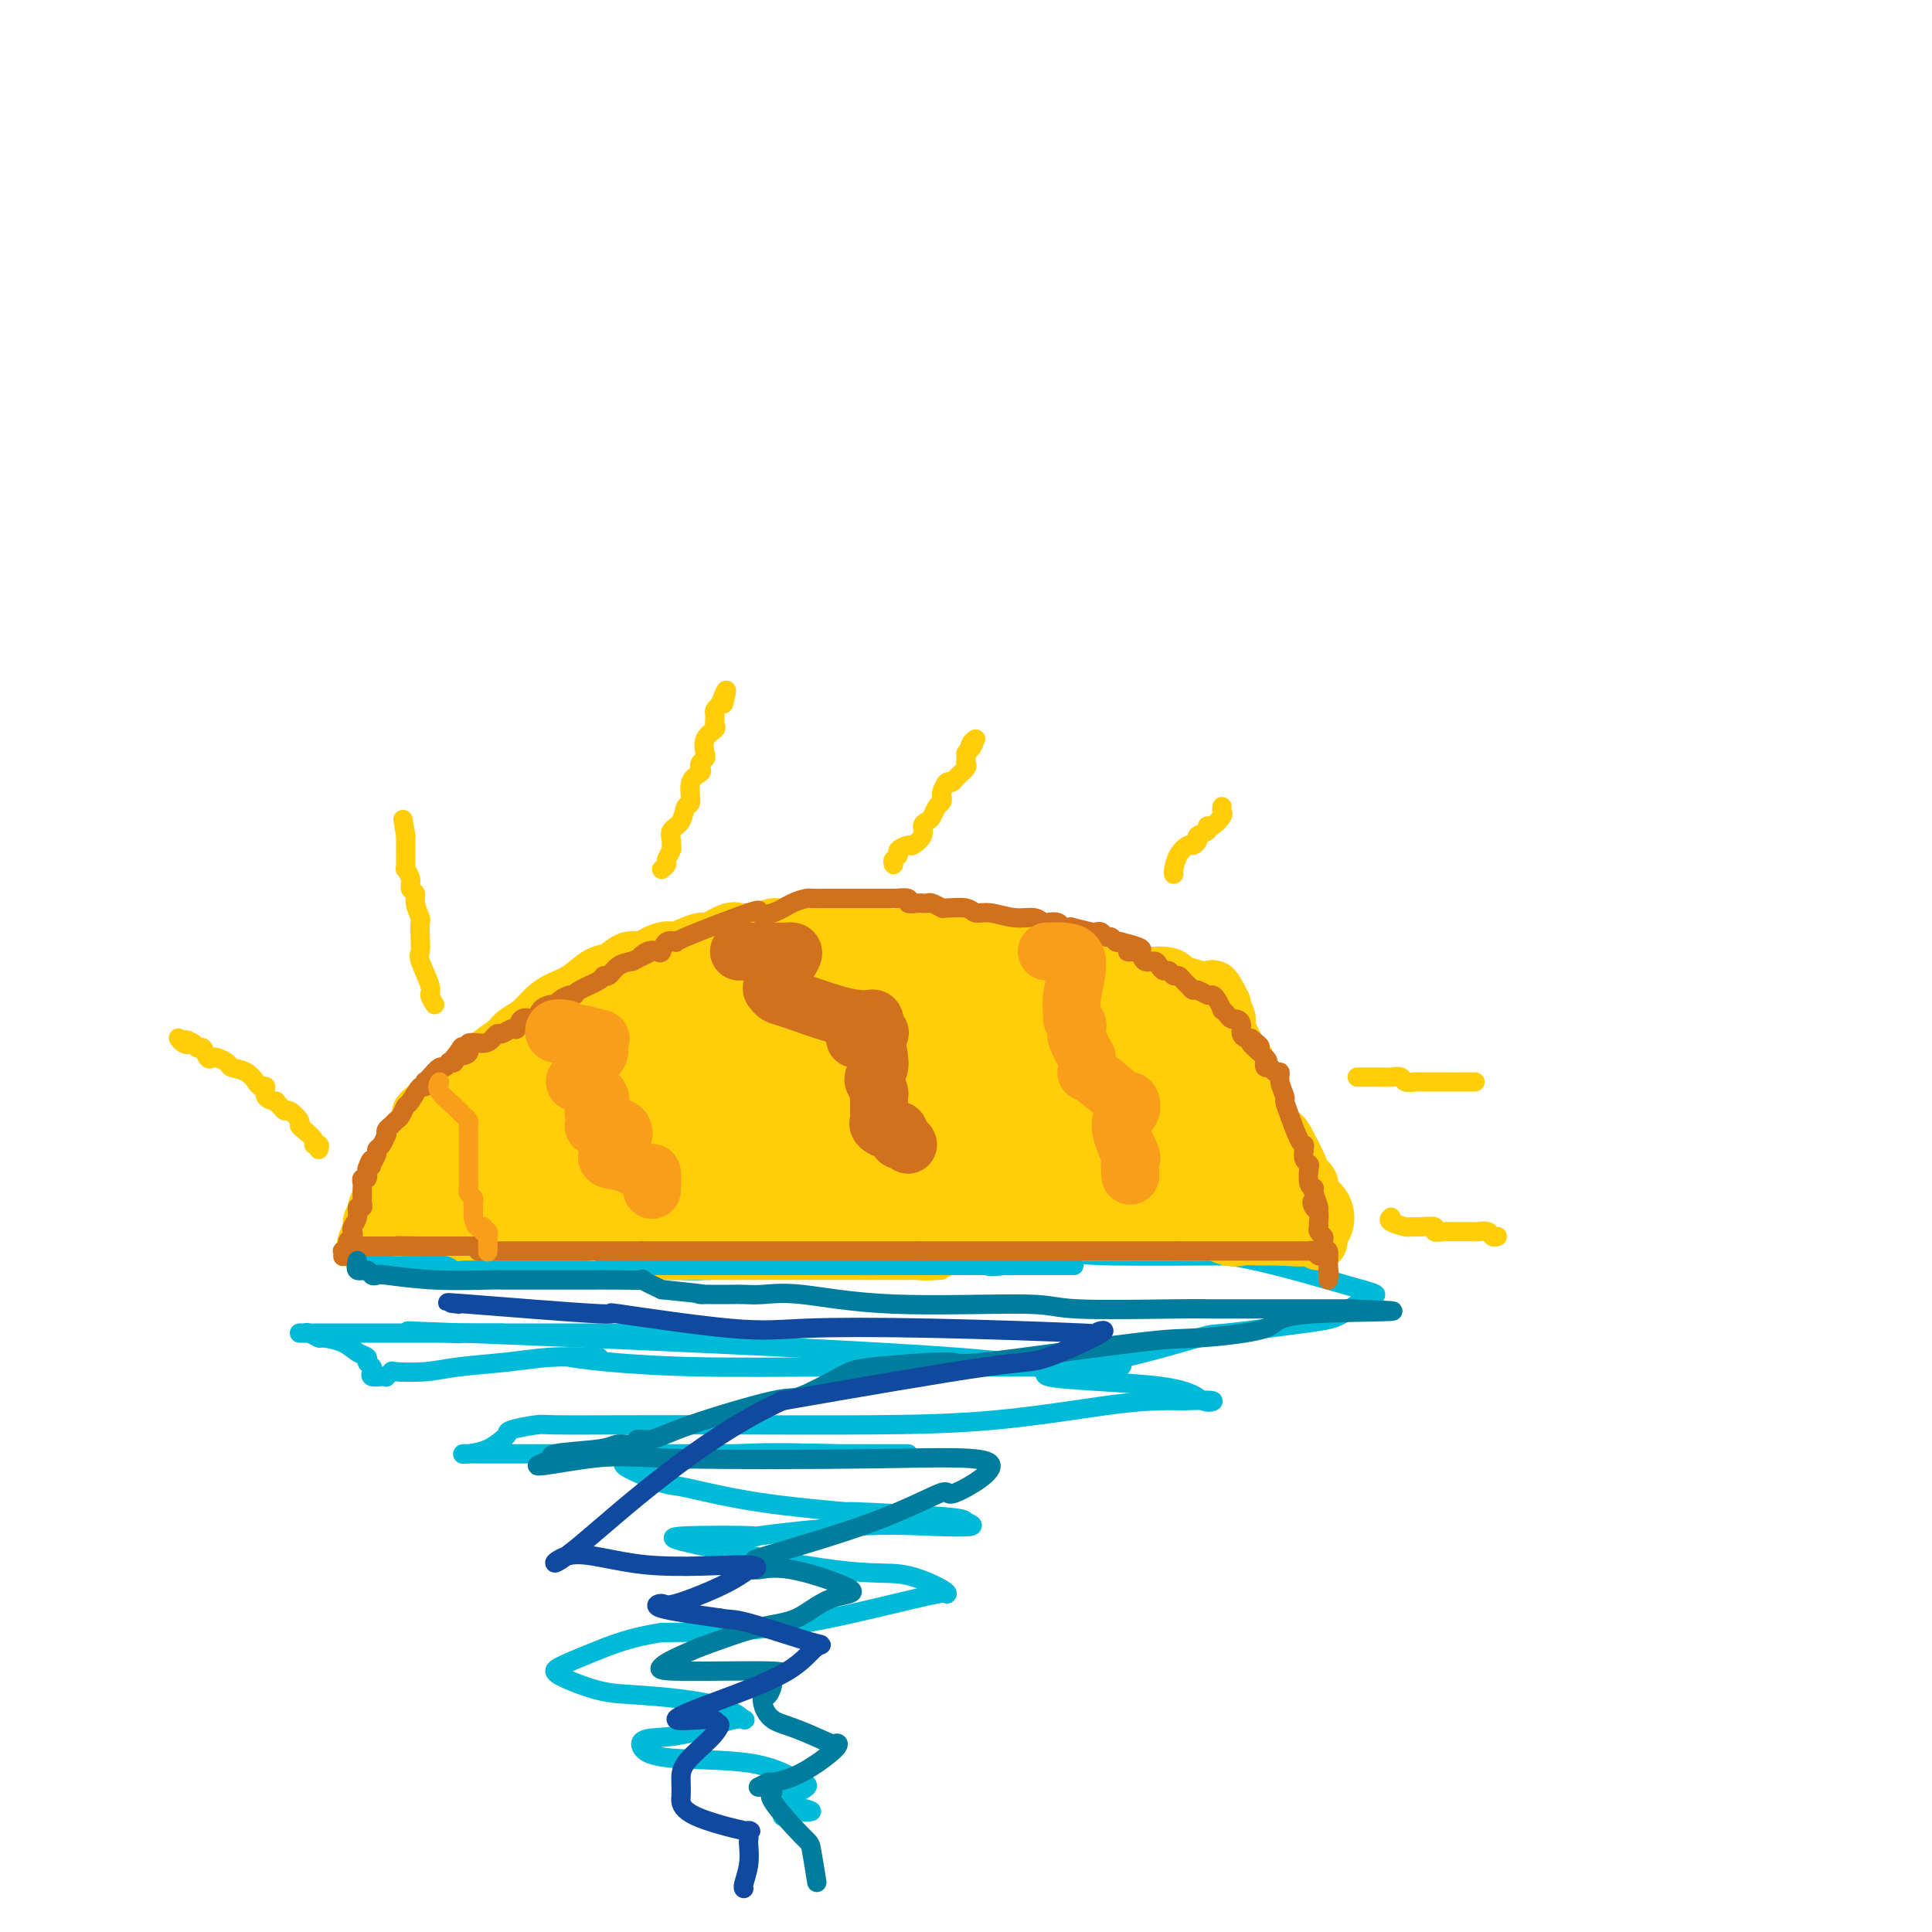 <svg viewBox='0 0 400 400' version='1.1' xmlns='http://www.w3.org/2000/svg' xmlns:xlink='http://www.w3.org/1999/xlink'><g fill='none' stroke='#00BAD8' stroke-width='4' stroke-linecap='round' stroke-linejoin='round'><path d='M75,263c1.267,0.000 2.534,0.000 3,0c0.466,-0.000 0.131,-0.000 9,0c8.869,0.000 26.941,0.000 37,0c10.059,-0.000 12.103,-0.000 14,0c1.897,0.000 3.646,0.000 5,0c1.354,-0.000 2.313,-0.000 3,0c0.687,0.000 1.103,0.000 1,0c-0.103,-0.000 -0.723,-0.000 -1,0c-0.277,0.000 -0.210,0.001 -1,0c-0.790,-0.001 -2.437,-0.004 -4,0c-1.563,0.004 -3.043,0.015 -3,0c0.043,-0.015 1.610,-0.056 3,0c1.390,0.056 2.605,0.207 5,0c2.395,-0.207 5.970,-0.774 12,-1c6.030,-0.226 14.515,-0.113 23,0'/><path d='M181,262c22.755,-0.157 26.642,-0.050 28,0c1.358,0.050 0.188,0.041 -1,0c-1.188,-0.041 -2.393,-0.116 -3,0c-0.607,0.116 -0.616,0.423 3,0c3.616,-0.423 10.856,-1.578 14,-2c3.144,-0.422 2.191,-0.113 8,0c5.809,0.113 18.378,0.030 23,0c4.622,-0.030 1.296,-0.008 1,0c-0.296,0.008 2.440,0.003 3,0c0.560,-0.003 -1.054,-0.002 -2,0c-0.946,0.002 -1.224,0.005 -2,0c-0.776,-0.005 -2.050,-0.020 -3,0c-0.950,0.020 -1.575,0.074 -1,0c0.575,-0.074 2.350,-0.278 5,0c2.650,0.278 6.175,1.036 10,2c3.825,0.964 7.950,2.132 11,3c3.050,0.868 5.025,1.434 7,2'/><path d='M282,267c5.113,1.368 1.894,1.288 1,1c-0.894,-0.288 0.537,-0.785 0,0c-0.537,0.785 -3.043,2.852 -5,4c-1.957,1.148 -3.365,1.376 -8,2c-4.635,0.624 -12.496,1.646 -16,2c-3.504,0.354 -2.650,0.042 -6,1c-3.350,0.958 -10.903,3.185 -15,4c-4.097,0.815 -4.740,0.218 -7,0c-2.260,-0.218 -6.139,-0.056 -8,0c-1.861,0.056 -1.703,0.005 -1,0c0.703,-0.005 1.950,0.037 4,0c2.050,-0.037 4.901,-0.154 7,0c2.099,0.154 3.446,0.577 4,1c0.554,0.423 0.316,0.845 0,1c-0.316,0.155 -0.711,0.042 -3,0c-2.289,-0.042 -6.472,-0.014 -12,0c-5.528,0.014 -12.402,0.014 -20,0c-7.598,-0.014 -15.920,-0.042 -25,0c-9.080,0.042 -18.919,0.155 -27,0c-8.081,-0.155 -14.403,-0.577 -19,-1c-4.597,-0.423 -7.468,-0.845 -8,-1c-0.532,-0.155 1.275,-0.041 2,0c0.725,0.041 0.370,0.011 1,0c0.630,-0.011 2.247,-0.003 3,0c0.753,0.003 0.644,0.001 0,0c-0.644,-0.001 -1.822,-0.000 -3,0'/><path d='M121,281c-1.642,-0.049 -4.248,-0.170 -7,0c-2.752,0.170 -5.650,0.633 -9,1c-3.350,0.367 -7.150,0.638 -10,1c-2.850,0.362 -4.749,0.815 -7,1c-2.251,0.185 -4.854,0.102 -6,0c-1.146,-0.102 -0.836,-0.223 -1,0c-0.164,0.223 -0.801,0.789 -1,1c-0.199,0.211 0.039,0.068 0,0c-0.039,-0.068 -0.354,-0.060 -1,0c-0.646,0.060 -1.622,0.170 -2,0c-0.378,-0.170 -0.160,-0.622 0,-1c0.160,-0.378 0.260,-0.682 0,-1c-0.260,-0.318 -0.879,-0.650 -1,-1c-0.121,-0.350 0.257,-0.720 0,-1c-0.257,-0.280 -1.147,-0.471 -2,-1c-0.853,-0.529 -1.667,-1.396 -3,-2c-1.333,-0.604 -3.184,-0.947 -4,-1c-0.816,-0.053 -0.595,0.182 -1,0c-0.405,-0.182 -1.435,-0.781 -2,-1c-0.565,-0.219 -0.665,-0.059 -1,0c-0.335,0.059 -0.906,0.016 -1,0c-0.094,-0.016 0.290,-0.004 1,0c0.710,0.004 1.745,0.001 3,0c1.255,-0.001 2.728,-0.000 5,0c2.272,0.000 5.342,0.000 11,0c5.658,-0.000 13.902,-0.000 18,0c4.098,0.000 4.049,0.000 4,0'/><path d='M104,276c6.771,-0.000 3.700,-0.000 2,0c-1.700,0.000 -2.027,0.000 0,0c2.027,-0.000 6.410,-0.000 9,0c2.590,0.000 3.389,0.000 5,0c1.611,-0.000 4.035,-0.000 6,0c1.965,0.000 3.473,0.000 6,0c2.527,-0.000 6.073,-0.000 8,0c1.927,0.000 2.233,0.000 2,0c-0.233,-0.000 -1.006,-0.000 -4,0c-2.994,0.000 -8.211,0.001 -16,0c-7.789,-0.001 -18.151,-0.004 -22,0c-3.849,0.004 -1.186,0.016 -2,0c-0.814,-0.016 -5.107,-0.061 -5,0c0.107,0.061 4.612,0.227 0,0c-4.612,-0.227 -18.342,-0.848 3,0c21.342,0.848 77.755,3.166 102,5c24.245,1.834 16.323,3.185 19,4c2.677,0.815 15.955,1.095 23,2c7.045,0.905 7.858,2.436 9,3c1.142,0.564 2.612,0.161 2,0c-0.612,-0.161 -3.306,-0.081 -6,0'/><path d='M245,290c-1.370,-0.016 -2.795,-0.057 -5,0c-2.205,0.057 -5.191,0.211 -11,1c-5.809,0.789 -14.443,2.212 -23,3c-8.557,0.788 -17.038,0.943 -26,1c-8.962,0.057 -18.405,0.018 -27,0c-8.595,-0.018 -16.341,-0.016 -23,0c-6.659,0.016 -12.231,0.045 -15,0c-2.769,-0.045 -2.736,-0.163 -4,0c-1.264,0.163 -3.827,0.608 -5,1c-1.173,0.392 -0.958,0.732 -1,1c-0.042,0.268 -0.341,0.464 -1,1c-0.659,0.536 -1.678,1.412 -3,2c-1.322,0.588 -2.947,0.890 -4,1c-1.053,0.110 -1.535,0.030 -1,0c0.535,-0.030 2.087,-0.008 5,0c2.913,0.008 7.187,0.002 13,0c5.813,-0.002 13.165,-0.001 21,0c7.835,0.001 16.153,0.000 25,0c8.847,-0.000 18.221,-0.000 22,0c3.779,0.000 1.961,0.000 2,0c0.039,-0.000 1.936,-0.000 3,0c1.064,0.000 1.296,0.000 1,0c-0.296,-0.000 -1.118,-0.000 -2,0c-0.882,0.000 -1.823,0.000 -4,0c-2.177,-0.000 -5.588,-0.000 -9,0'/><path d='M173,301c-5.754,-0.122 -13.140,-0.428 -20,0c-6.860,0.428 -13.196,1.590 -17,2c-3.804,0.410 -5.076,0.066 -6,0c-0.924,-0.066 -1.499,0.144 0,1c1.499,0.856 5.071,2.358 7,3c1.929,0.642 2.216,0.424 5,1c2.784,0.576 8.064,1.947 15,3c6.936,1.053 15.528,1.788 18,2c2.472,0.212 -1.175,-0.100 2,0c3.175,0.100 13.173,0.613 18,1c4.827,0.387 4.484,0.647 5,1c0.516,0.353 1.890,0.799 1,1c-0.890,0.201 -4.043,0.158 -8,0c-3.957,-0.158 -8.719,-0.432 -16,0c-7.281,0.432 -17.080,1.570 -20,2c-2.920,0.430 1.040,0.151 -1,0c-2.040,-0.151 -10.080,-0.174 -14,0c-3.920,0.174 -3.720,0.545 3,2c6.720,1.455 19.959,3.996 28,5c8.041,1.004 10.882,0.473 14,1c3.118,0.527 6.513,2.113 8,3c1.487,0.887 1.067,1.075 1,1c-0.067,-0.075 0.219,-0.412 -2,0c-2.219,0.412 -6.944,1.572 -13,3c-6.056,1.428 -13.445,3.122 -21,4c-7.555,0.878 -15.278,0.939 -23,1'/><path d='M137,338c-6.333,0.899 -10.665,2.646 -14,4c-3.335,1.354 -5.674,2.315 -7,3c-1.326,0.685 -1.640,1.096 0,2c1.640,0.904 5.235,2.302 8,3c2.765,0.698 4.700,0.695 9,1c4.300,0.305 10.963,0.917 15,2c4.037,1.083 5.447,2.635 6,3c0.553,0.365 0.248,-0.459 -2,0c-2.248,0.459 -6.439,2.201 -10,3c-3.561,0.799 -6.492,0.655 -8,1c-1.508,0.345 -1.593,1.178 -1,2c0.593,0.822 1.865,1.634 6,2c4.135,0.366 11.133,0.287 16,1c4.867,0.713 7.602,2.218 9,3c1.398,0.782 1.459,0.840 2,1c0.541,0.160 1.563,0.420 1,1c-0.563,0.580 -2.711,1.480 -4,2c-1.289,0.520 -1.719,0.662 -2,1c-0.281,0.338 -0.413,0.874 0,1c0.413,0.126 1.370,-0.159 3,0c1.630,0.159 3.934,0.761 4,1c0.066,0.239 -2.106,0.116 -3,0c-0.894,-0.116 -0.510,-0.223 -1,0c-0.490,0.223 -1.854,0.778 -2,1c-0.146,0.222 0.927,0.111 2,0'/><path d='M164,376c-0.622,0.156 -0.178,0.044 0,0c0.178,-0.044 0.089,-0.022 0,0'/></g>
<g fill='none' stroke='#FFCD0A' stroke-width='4' stroke-linecap='round' stroke-linejoin='round'><path d='M86,259c-1.113,-0.130 -2.226,-0.260 -1,0c1.226,0.260 4.792,0.911 7,1c2.208,0.089 3.058,-0.382 4,0c0.942,0.382 1.975,1.619 3,2c1.025,0.381 2.041,-0.094 3,0c0.959,0.094 1.860,0.757 3,1c1.140,0.243 2.518,0.065 4,0c1.482,-0.065 3.068,-0.017 5,0c1.932,0.017 4.210,0.005 6,0c1.790,-0.005 3.092,-0.001 5,0c1.908,0.001 4.423,0.000 6,0c1.577,-0.000 2.217,-0.000 3,0c0.783,0.000 1.708,0.000 3,0c1.292,-0.000 2.949,-0.000 4,0c1.051,0.000 1.495,0.000 3,0c1.505,-0.000 4.071,-0.000 6,0c1.929,0.000 3.220,0.000 5,0c1.780,-0.000 4.049,-0.000 6,0c1.951,0.000 3.583,0.000 5,0c1.417,-0.000 2.619,-0.000 4,0c1.381,0.000 2.941,0.000 4,0c1.059,-0.000 1.615,-0.000 2,0c0.385,0.000 0.598,0.000 1,0c0.402,-0.000 0.994,-0.000 2,0c1.006,0.000 2.425,0.000 3,0c0.575,-0.000 0.307,-0.000 1,0c0.693,0.000 2.346,0.000 4,0'/><path d='M187,263c13.438,-0.017 6.034,-0.060 4,0c-2.034,0.060 1.303,0.223 3,0c1.697,-0.223 1.754,-0.830 3,-1c1.246,-0.170 3.681,0.099 5,0c1.319,-0.099 1.522,-0.566 2,-1c0.478,-0.434 1.230,-0.834 2,-1c0.770,-0.166 1.558,-0.097 2,0c0.442,0.097 0.538,0.222 1,0c0.462,-0.222 1.289,-0.792 2,-1c0.711,-0.208 1.308,-0.056 2,0c0.692,0.056 1.481,0.015 2,0c0.519,-0.015 0.767,-0.004 2,0c1.233,0.004 3.452,0.001 5,0c1.548,-0.001 2.426,-0.000 4,0c1.574,0.000 3.843,0.000 5,0c1.157,-0.000 1.203,-0.000 2,0c0.797,0.000 2.344,0.000 4,0c1.656,-0.000 3.419,-0.000 5,0c1.581,0.000 2.980,0.000 4,0c1.020,-0.000 1.660,-0.000 3,0c1.340,0.000 3.380,0.000 5,0c1.620,-0.000 2.821,-0.000 4,0c1.179,0.000 2.337,0.000 3,0c0.663,-0.000 0.832,-0.000 1,0'/><path d='M262,259c7.305,0.000 1.068,0.000 1,0c-0.068,0.000 6.033,0.000 9,0c2.967,0.000 2.799,0.000 3,0c0.201,0.000 0.772,0.000 1,0c0.228,0.000 0.114,0.000 0,0'/></g>
<g fill='none' stroke='#FFCD0A' stroke-width='12' stroke-linecap='round' stroke-linejoin='round'><path d='M273,257c0.001,-0.223 0.001,-0.446 0,-1c-0.001,-0.554 -0.004,-1.439 0,-2c0.004,-0.561 0.016,-0.797 0,-1c-0.016,-0.203 -0.061,-0.373 0,-1c0.061,-0.627 0.229,-1.711 0,-2c-0.229,-0.289 -0.854,0.216 -1,0c-0.146,-0.216 0.188,-1.152 0,-2c-0.188,-0.848 -0.899,-1.609 -1,-2c-0.101,-0.391 0.407,-0.413 0,-1c-0.407,-0.587 -1.727,-1.740 -2,-2c-0.273,-0.260 0.503,0.372 0,-1c-0.503,-1.372 -2.285,-4.747 -3,-6c-0.715,-1.253 -0.363,-0.382 -1,-1c-0.637,-0.618 -2.262,-2.724 -3,-4c-0.738,-1.276 -0.587,-1.722 -1,-3c-0.413,-1.278 -1.388,-3.388 -2,-5c-0.612,-1.612 -0.861,-2.726 -1,-3c-0.139,-0.274 -0.167,0.291 -1,-1c-0.833,-1.291 -2.471,-4.439 -3,-6c-0.529,-1.561 0.050,-1.536 0,-2c-0.050,-0.464 -0.729,-1.418 -1,-2c-0.271,-0.582 -0.136,-0.791 0,-1'/><path d='M253,208c-3.291,-6.450 -1.518,-1.574 -1,0c0.518,1.574 -0.218,-0.155 -1,-1c-0.782,-0.845 -1.609,-0.805 -2,-1c-0.391,-0.195 -0.345,-0.626 -1,-1c-0.655,-0.374 -2.011,-0.692 -3,-1c-0.989,-0.308 -1.612,-0.606 -2,-1c-0.388,-0.394 -0.542,-0.882 -2,-1c-1.458,-0.118 -4.221,0.136 -6,0c-1.779,-0.136 -2.576,-0.662 -4,-1c-1.424,-0.338 -3.476,-0.487 -5,-1c-1.524,-0.513 -2.518,-1.390 -4,-2c-1.482,-0.610 -3.450,-0.952 -5,-1c-1.550,-0.048 -2.681,0.197 -4,0c-1.319,-0.197 -2.827,-0.838 -4,-1c-1.173,-0.162 -2.010,0.154 -3,0c-0.990,-0.154 -2.132,-0.777 -3,-1c-0.868,-0.223 -1.463,-0.046 -3,0c-1.537,0.046 -4.016,-0.041 -5,0c-0.984,0.041 -0.471,0.208 -1,0c-0.529,-0.208 -2.099,-0.792 -3,-1c-0.901,-0.208 -1.132,-0.042 -2,0c-0.868,0.042 -2.372,-0.041 -3,0c-0.628,0.041 -0.381,0.207 -2,0c-1.619,-0.207 -5.104,-0.788 -7,-1c-1.896,-0.212 -2.203,-0.057 -3,0c-0.797,0.057 -2.085,0.016 -3,0c-0.915,-0.016 -1.458,-0.008 -2,0'/><path d='M169,193c-7.611,-0.557 -2.638,0.051 -1,0c1.638,-0.051 -0.061,-0.760 -2,-1c-1.939,-0.240 -4.120,-0.011 -5,0c-0.880,0.011 -0.460,-0.195 -1,0c-0.540,0.195 -2.040,0.792 -3,1c-0.960,0.208 -1.381,0.025 -2,0c-0.619,-0.025 -1.438,0.106 -2,0c-0.562,-0.106 -0.868,-0.448 -2,0c-1.132,0.448 -3.092,1.687 -4,2c-0.908,0.313 -0.766,-0.301 -2,0c-1.234,0.301 -3.846,1.517 -5,2c-1.154,0.483 -0.850,0.233 -1,0c-0.150,-0.233 -0.753,-0.447 -2,0c-1.247,0.447 -3.137,1.557 -4,2c-0.863,0.443 -0.698,0.219 -1,0c-0.302,-0.219 -1.071,-0.435 -2,0c-0.929,0.435 -2.020,1.519 -3,2c-0.980,0.481 -1.851,0.359 -3,1c-1.149,0.641 -2.577,2.045 -4,3c-1.423,0.955 -2.841,1.463 -4,2c-1.159,0.537 -2.060,1.105 -3,2c-0.940,0.895 -1.919,2.118 -3,3c-1.081,0.882 -2.264,1.422 -3,2c-0.736,0.578 -1.025,1.193 -2,2c-0.975,0.807 -2.637,1.808 -4,3c-1.363,1.192 -2.427,2.577 -3,3c-0.573,0.423 -0.654,-0.117 -1,0c-0.346,0.117 -0.956,0.891 -2,2c-1.044,1.109 -2.522,2.555 -4,4'/><path d='M91,228c-6.496,4.694 -3.237,1.929 -2,1c1.237,-0.929 0.451,-0.023 0,1c-0.451,1.023 -0.569,2.164 -1,3c-0.431,0.836 -1.176,1.369 -2,2c-0.824,0.631 -1.725,1.362 -2,2c-0.275,0.638 0.078,1.183 0,2c-0.078,0.817 -0.585,1.907 -1,2c-0.415,0.093 -0.737,-0.810 -1,0c-0.263,0.810 -0.467,3.335 -1,5c-0.533,1.665 -1.396,2.472 -2,3c-0.604,0.528 -0.950,0.779 -1,1c-0.050,0.221 0.195,0.413 0,1c-0.195,0.587 -0.830,1.569 -1,2c-0.170,0.431 0.123,0.312 0,1c-0.123,0.688 -0.664,2.184 -1,3c-0.336,0.816 -0.466,0.951 0,1c0.466,0.049 1.529,0.013 2,0c0.471,-0.013 0.352,-0.004 1,0c0.648,0.004 2.065,0.001 3,0c0.935,-0.001 1.390,-0.000 2,0c0.610,0.000 1.376,0.000 2,0c0.624,-0.000 1.105,-0.000 2,0c0.895,0.000 2.202,0.000 3,0c0.798,-0.000 1.085,-0.000 2,0c0.915,0.000 2.457,0.000 4,0'/><path d='M97,258c3.823,0.155 2.879,0.041 3,0c0.121,-0.041 1.307,-0.011 2,0c0.693,0.011 0.894,0.003 1,0c0.106,-0.003 0.117,0.000 1,0c0.883,-0.000 2.637,-0.004 4,0c1.363,0.004 2.335,0.015 3,0c0.665,-0.015 1.022,-0.057 2,0c0.978,0.057 2.577,0.212 4,0c1.423,-0.212 2.670,-0.793 3,-1c0.330,-0.207 -0.256,-0.041 0,0c0.256,0.041 1.355,-0.041 2,0c0.645,0.041 0.836,0.207 1,0c0.164,-0.207 0.302,-0.788 1,-1c0.698,-0.212 1.955,-0.057 3,0c1.045,0.057 1.876,0.015 3,0c1.124,-0.015 2.540,-0.004 4,0c1.460,0.004 2.964,0.001 4,0c1.036,-0.001 1.605,-0.000 2,0c0.395,0.000 0.616,-0.000 1,0c0.384,0.000 0.929,0.001 1,0c0.071,-0.001 -0.334,-0.004 0,0c0.334,0.004 1.407,0.015 2,0c0.593,-0.015 0.706,-0.057 1,0c0.294,0.057 0.768,0.211 2,0c1.232,-0.211 3.222,-0.789 4,-1c0.778,-0.211 0.342,-0.057 1,0c0.658,0.057 2.408,0.015 4,0c1.592,-0.015 3.026,-0.004 4,0c0.974,0.004 1.487,0.002 2,0'/><path d='M162,255c10.557,-0.464 4.451,-0.124 2,0c-2.451,0.124 -1.245,0.033 0,0c1.245,-0.033 2.531,-0.009 3,0c0.469,0.009 0.121,0.002 1,0c0.879,-0.002 2.985,-0.001 4,0c1.015,0.001 0.939,0.000 1,0c0.061,-0.000 0.260,-0.000 1,0c0.740,0.000 2.023,0.000 3,0c0.977,-0.000 1.649,-0.000 3,0c1.351,0.000 3.383,0.000 5,0c1.617,-0.000 2.820,-0.000 4,0c1.180,0.000 2.336,0.000 3,0c0.664,-0.000 0.836,-0.000 2,0c1.164,0.000 3.321,0.000 5,0c1.679,-0.000 2.880,-0.000 4,0c1.120,0.000 2.158,0.000 3,0c0.842,-0.000 1.488,-0.000 3,0c1.512,0.000 3.888,0.000 5,0c1.112,-0.000 0.959,-0.000 2,0c1.041,0.000 3.277,0.000 6,0c2.723,-0.000 5.932,-0.000 8,0c2.068,0.000 2.993,0.000 4,0c1.007,-0.000 2.095,-0.000 3,0c0.905,0.000 1.628,0.000 2,0c0.372,-0.000 0.392,0.000 1,0c0.608,0.000 1.804,0.000 3,0'/><path d='M243,255c13.328,0.000 6.149,0.000 4,0c-2.149,-0.000 0.734,-0.000 2,0c1.266,0.000 0.917,0.000 1,0c0.083,-0.000 0.600,-0.000 1,0c0.400,0.000 0.684,0.000 1,0c0.316,-0.000 0.663,-0.000 1,0c0.337,0.000 0.664,0.001 1,0c0.336,-0.001 0.680,-0.005 1,0c0.320,0.005 0.615,0.017 1,0c0.385,-0.017 0.860,-0.063 1,0c0.140,0.063 -0.053,0.234 0,0c0.053,-0.234 0.354,-0.873 1,-1c0.646,-0.127 1.637,0.259 2,0c0.363,-0.259 0.097,-1.162 0,-2c-0.097,-0.838 -0.026,-1.610 0,-2c0.026,-0.390 0.007,-0.397 0,-1c-0.007,-0.603 -0.004,-1.801 0,-3'/><path d='M260,246c-0.013,-1.453 -0.046,-1.085 0,-1c0.046,0.085 0.172,-0.114 0,-1c-0.172,-0.886 -0.641,-2.460 -1,-3c-0.359,-0.540 -0.607,-0.045 -1,0c-0.393,0.045 -0.932,-0.359 -1,-1c-0.068,-0.641 0.334,-1.519 0,-2c-0.334,-0.481 -1.403,-0.565 -2,-1c-0.597,-0.435 -0.723,-1.220 -1,-2c-0.277,-0.780 -0.704,-1.556 -1,-2c-0.296,-0.444 -0.459,-0.556 -1,-1c-0.541,-0.444 -1.458,-1.218 -2,-2c-0.542,-0.782 -0.709,-1.571 -1,-2c-0.291,-0.429 -0.705,-0.497 -1,-1c-0.295,-0.503 -0.471,-1.441 -1,-2c-0.529,-0.559 -1.410,-0.737 -2,-1c-0.590,-0.263 -0.890,-0.609 -1,-1c-0.110,-0.391 -0.032,-0.826 0,-1c0.032,-0.174 0.016,-0.087 0,0'/></g>
<g fill='none' stroke='#FFCD0A' stroke-width='20' stroke-linecap='round' stroke-linejoin='round'><path d='M92,250c-0.170,-0.332 -0.340,-0.663 0,-1c0.340,-0.337 1.190,-0.679 4,-1c2.810,-0.321 7.580,-0.622 10,-1c2.420,-0.378 2.491,-0.833 3,-1c0.509,-0.167 1.455,-0.045 3,0c1.545,0.045 3.688,0.012 5,0c1.312,-0.012 1.793,-0.003 3,0c1.207,0.003 3.139,0.001 4,0c0.861,-0.001 0.649,-0.001 1,0c0.351,0.001 1.263,0.001 2,0c0.737,-0.001 1.298,-0.004 3,0c1.702,0.004 4.544,0.015 6,0c1.456,-0.015 1.526,-0.057 2,0c0.474,0.057 1.353,0.211 2,0c0.647,-0.211 1.064,-0.789 2,-1c0.936,-0.211 2.391,-0.057 4,0c1.609,0.057 3.370,0.015 6,0c2.630,-0.015 6.128,-0.004 9,0c2.872,0.004 5.118,0.001 7,0c1.882,-0.001 3.399,-0.000 5,0c1.601,0.000 3.285,0.000 4,0c0.715,-0.000 0.462,-0.000 1,0c0.538,0.000 1.868,0.000 3,0c1.132,-0.000 2.066,-0.000 3,0'/><path d='M184,245c11.864,-0.160 4.024,-0.059 3,0c-1.024,0.059 4.768,0.076 8,0c3.232,-0.076 3.904,-0.245 5,0c1.096,0.245 2.616,0.903 4,1c1.384,0.097 2.632,-0.366 6,0c3.368,0.366 8.855,1.561 11,2c2.145,0.439 0.950,0.120 1,0c0.050,-0.120 1.347,-0.043 2,0c0.653,0.043 0.661,0.050 1,0c0.339,-0.050 1.010,-0.157 2,0c0.990,0.157 2.301,0.578 4,1c1.699,0.422 3.786,0.845 5,1c1.214,0.155 1.554,0.041 3,0c1.446,-0.041 3.996,-0.011 5,0c1.004,0.011 0.461,0.001 1,0c0.539,-0.001 2.161,0.007 3,0c0.839,-0.007 0.894,-0.030 1,0c0.106,0.030 0.262,0.113 1,0c0.738,-0.113 2.056,-0.423 3,0c0.944,0.423 1.513,1.577 2,2c0.487,0.423 0.891,0.113 2,0c1.109,-0.113 2.921,-0.030 4,0c1.079,0.030 1.423,0.008 2,0c0.577,-0.008 1.386,-0.002 2,0c0.614,0.002 1.033,0.001 1,0c-0.033,-0.001 -0.516,-0.000 -1,0'/><path d='M265,252c11.898,0.794 1.142,-0.723 -3,-2c-4.142,-1.277 -1.671,-2.316 -1,-3c0.671,-0.684 -0.459,-1.013 -1,-1c-0.541,0.013 -0.492,0.368 -1,0c-0.508,-0.368 -1.571,-1.460 -2,-2c-0.429,-0.540 -0.223,-0.530 0,-1c0.223,-0.470 0.462,-1.421 0,-2c-0.462,-0.579 -1.626,-0.785 -2,-1c-0.374,-0.215 0.043,-0.439 0,-1c-0.043,-0.561 -0.547,-1.458 -1,-2c-0.453,-0.542 -0.857,-0.730 -1,-1c-0.143,-0.270 -0.025,-0.621 0,-1c0.025,-0.379 -0.044,-0.786 0,-1c0.044,-0.214 0.200,-0.236 0,-1c-0.200,-0.764 -0.757,-2.269 -1,-3c-0.243,-0.731 -0.174,-0.686 0,-1c0.174,-0.314 0.453,-0.987 0,-2c-0.453,-1.013 -1.637,-2.366 -2,-3c-0.363,-0.634 0.095,-0.549 0,-1c-0.095,-0.451 -0.742,-1.440 -1,-2c-0.258,-0.560 -0.125,-0.693 0,-1c0.125,-0.307 0.242,-0.790 0,-1c-0.242,-0.210 -0.843,-0.147 -1,0c-0.157,0.147 0.129,0.376 0,0c-0.129,-0.376 -0.674,-1.359 -1,-2c-0.326,-0.641 -0.434,-0.942 -1,-1c-0.566,-0.058 -1.590,0.126 -2,0c-0.410,-0.126 -0.205,-0.563 0,-1'/><path d='M244,215c-2.201,-4.498 -1.205,-1.244 -1,0c0.205,1.244 -0.381,0.479 -1,0c-0.619,-0.479 -1.272,-0.672 -2,-1c-0.728,-0.328 -1.530,-0.792 -2,-1c-0.470,-0.208 -0.609,-0.161 -1,0c-0.391,0.161 -1.036,0.435 -2,0c-0.964,-0.435 -2.247,-1.581 -3,-2c-0.753,-0.419 -0.977,-0.112 -1,0c-0.023,0.112 0.156,0.027 -1,0c-1.156,-0.027 -3.646,0.003 -5,0c-1.354,-0.003 -1.571,-0.039 -2,0c-0.429,0.039 -1.071,0.154 -2,0c-0.929,-0.154 -2.145,-0.576 -3,-1c-0.855,-0.424 -1.350,-0.849 -2,-1c-0.650,-0.151 -1.455,-0.026 -2,0c-0.545,0.026 -0.832,-0.046 -1,0c-0.168,0.046 -0.219,0.208 -1,0c-0.781,-0.208 -2.292,-0.788 -3,-1c-0.708,-0.212 -0.614,-0.057 -1,0c-0.386,0.057 -1.252,0.015 -2,0c-0.748,-0.015 -1.378,-0.004 -2,0c-0.622,0.004 -1.235,0.001 -2,0c-0.765,-0.001 -1.682,-0.000 -2,0c-0.318,0.000 -0.036,0.000 -1,0c-0.964,-0.000 -3.176,-0.000 -4,0c-0.824,0.000 -0.262,0.000 -1,0c-0.738,-0.000 -2.776,-0.000 -4,0c-1.224,0.000 -1.636,0.000 -2,0c-0.364,-0.000 -0.682,-0.000 -1,0'/><path d='M187,208c-3.970,0.061 -2.896,0.212 -3,0c-0.104,-0.212 -1.387,-0.789 -2,-1c-0.613,-0.211 -0.555,-0.057 -1,0c-0.445,0.057 -1.392,0.015 -2,0c-0.608,-0.015 -0.878,-0.004 -2,0c-1.122,0.004 -3.097,0.001 -4,0c-0.903,-0.001 -0.735,-0.000 -1,0c-0.265,0.000 -0.963,0.000 -2,0c-1.037,-0.000 -2.411,-0.000 -3,0c-0.589,0.000 -0.392,0.000 -1,0c-0.608,-0.000 -2.021,0.000 -3,0c-0.979,-0.000 -1.526,-0.000 -2,0c-0.474,0.000 -0.876,0.000 -2,0c-1.124,-0.000 -2.969,-0.001 -4,0c-1.031,0.001 -1.248,0.003 -2,0c-0.752,-0.003 -2.041,-0.011 -3,0c-0.959,0.011 -1.590,0.042 -2,0c-0.410,-0.042 -0.598,-0.156 -1,0c-0.402,0.156 -1.018,0.582 -2,1c-0.982,0.418 -2.331,0.829 -3,1c-0.669,0.171 -0.657,0.102 -1,0c-0.343,-0.102 -1.039,-0.238 -2,0c-0.961,0.238 -2.187,0.851 -3,1c-0.813,0.149 -1.214,-0.167 -2,0c-0.786,0.167 -1.957,0.818 -3,1c-1.043,0.182 -1.957,-0.105 -3,0c-1.043,0.105 -2.216,0.603 -3,1c-0.784,0.397 -1.179,0.694 -2,1c-0.821,0.306 -2.067,0.621 -3,1c-0.933,0.379 -1.552,0.823 -2,1c-0.448,0.177 -0.724,0.089 -1,0'/><path d='M117,215c-4.849,1.721 -1.972,2.023 -1,2c0.972,-0.023 0.038,-0.372 -1,0c-1.038,0.372 -2.180,1.463 -3,2c-0.820,0.537 -1.319,0.519 -2,1c-0.681,0.481 -1.544,1.460 -2,2c-0.456,0.540 -0.504,0.642 -1,1c-0.496,0.358 -1.441,0.970 -2,1c-0.559,0.030 -0.731,-0.524 -1,0c-0.269,0.524 -0.635,2.127 -1,3c-0.365,0.873 -0.728,1.016 -1,1c-0.272,-0.016 -0.454,-0.190 -1,0c-0.546,0.190 -1.458,0.744 -2,1c-0.542,0.256 -0.715,0.215 -1,1c-0.285,0.785 -0.683,2.396 -1,3c-0.317,0.604 -0.555,0.200 -1,0c-0.445,-0.200 -1.098,-0.197 -1,0c0.098,0.197 0.947,0.589 2,1c1.053,0.411 2.310,0.842 4,1c1.690,0.158 3.814,0.042 6,0c2.186,-0.042 4.435,-0.011 6,0c1.565,0.011 2.447,0.003 4,0c1.553,-0.003 3.776,-0.002 6,0'/><path d='M123,235c5.576,0.309 6.515,0.083 8,0c1.485,-0.083 3.515,-0.022 6,0c2.485,0.022 5.424,0.006 8,0c2.576,-0.006 4.790,-0.002 9,0c4.210,0.002 10.418,0.000 14,0c3.582,-0.000 4.538,-0.000 7,0c2.462,0.000 6.428,0.000 9,0c2.572,-0.000 3.749,-0.000 6,0c2.251,0.000 5.574,0.000 8,0c2.426,-0.000 3.954,-0.000 5,0c1.046,0.000 1.611,0.000 3,0c1.389,-0.000 3.602,-0.000 6,0c2.398,0.000 4.982,0.000 6,0c1.018,-0.000 0.471,-0.000 1,0c0.529,0.000 2.134,0.000 4,0c1.866,-0.000 3.991,-0.000 6,0c2.009,0.000 3.900,0.000 5,0c1.100,-0.000 1.408,-0.000 2,0c0.592,0.000 1.469,0.001 2,0c0.531,-0.001 0.717,-0.003 1,0c0.283,0.003 0.664,0.011 1,0c0.336,-0.011 0.629,-0.041 1,0c0.371,0.041 0.820,0.155 1,0c0.180,-0.155 0.090,-0.577 0,-1'/><path d='M242,234c18.410,-0.320 4.935,-0.619 -1,-1c-5.935,-0.381 -4.331,-0.843 -4,-1c0.331,-0.157 -0.609,-0.009 -2,0c-1.391,0.009 -3.231,-0.121 -6,-1c-2.769,-0.879 -6.468,-2.509 -10,-3c-3.532,-0.491 -6.898,0.156 -10,0c-3.102,-0.156 -5.942,-1.113 -8,-2c-2.058,-0.887 -3.336,-1.702 -6,-2c-2.664,-0.298 -6.716,-0.080 -9,0c-2.284,0.080 -2.801,0.021 -4,0c-1.199,-0.021 -3.079,-0.006 -5,0c-1.921,0.006 -3.883,0.002 -6,0c-2.117,-0.002 -4.389,-0.000 -6,0c-1.611,0.000 -2.560,0.000 -4,0c-1.440,-0.000 -3.371,-0.000 -5,0c-1.629,0.000 -2.955,0.000 -4,0c-1.045,-0.000 -1.808,-0.000 -3,0c-1.192,0.000 -2.812,0.000 -4,0c-1.188,-0.000 -1.945,-0.000 -3,0c-1.055,0.000 -2.408,0.000 -4,0c-1.592,-0.000 -3.421,-0.000 -5,0c-1.579,0.000 -2.906,0.000 -4,0c-1.094,-0.000 -1.953,-0.000 -3,0c-1.047,0.000 -2.281,0.000 -4,0c-1.719,-0.000 -3.924,-0.000 -5,0c-1.076,0.000 -1.022,0.000 -1,0c0.022,-0.000 0.011,-0.000 0,0'/></g>
<g fill='none' stroke='#00BAD8' stroke-width='4' stroke-linecap='round' stroke-linejoin='round'><path d='M72,260c0.312,-0.083 0.623,-0.165 2,0c1.377,0.165 3.818,0.579 5,1c1.182,0.421 1.103,0.849 2,1c0.897,0.151 2.769,0.026 4,0c1.231,-0.026 1.821,0.045 3,0c1.179,-0.045 2.949,-0.208 4,0c1.051,0.208 1.385,0.788 2,1c0.615,0.212 1.512,0.057 2,0c0.488,-0.057 0.568,-0.015 1,0c0.432,0.015 1.215,0.004 2,0c0.785,-0.004 1.570,-0.001 2,0c0.430,0.001 0.503,0.000 1,0c0.497,-0.000 1.418,-0.000 2,0c0.582,0.000 0.824,0.000 1,0c0.176,-0.000 0.285,-0.000 1,0c0.715,0.000 2.036,0.000 3,0c0.964,-0.000 1.571,-0.000 2,0c0.429,0.000 0.681,0.000 1,0c0.319,-0.000 0.705,-0.000 1,0c0.295,0.000 0.499,0.000 1,0c0.501,-0.000 1.299,-0.000 2,0c0.701,0.000 1.304,0.000 2,0c0.696,-0.000 1.485,-0.000 2,0c0.515,0.000 0.758,0.000 1,0'/><path d='M121,263c8.094,0.468 3.829,0.140 3,0c-0.829,-0.140 1.779,-0.090 3,0c1.221,0.090 1.056,0.220 1,0c-0.056,-0.220 -0.003,-0.791 1,-1c1.003,-0.209 2.957,-0.056 4,0c1.043,0.056 1.176,0.015 2,0c0.824,-0.015 2.339,-0.004 3,0c0.661,0.004 0.469,0.001 1,0c0.531,-0.001 1.785,-0.000 3,0c1.215,0.000 2.390,0.000 3,0c0.610,-0.000 0.653,-0.000 1,0c0.347,0.000 0.996,0.000 2,0c1.004,-0.000 2.362,-0.000 3,0c0.638,0.000 0.556,0.000 1,0c0.444,-0.000 1.413,-0.000 2,0c0.587,0.000 0.791,0.000 2,0c1.209,-0.000 3.423,-0.000 5,0c1.577,0.000 2.516,0.000 3,0c0.484,-0.000 0.513,-0.000 1,0c0.487,0.000 1.432,0.000 2,0c0.568,-0.000 0.758,-0.000 1,0c0.242,0.000 0.536,0.000 1,0c0.464,-0.000 1.097,-0.000 2,0c0.903,0.000 2.077,0.000 3,0c0.923,-0.000 1.595,-0.000 2,0c0.405,0.000 0.544,0.000 1,0c0.456,-0.000 1.228,0.000 2,0'/><path d='M179,262c9.151,-0.155 3.029,-0.041 1,0c-2.029,0.041 0.035,0.011 1,0c0.965,-0.011 0.832,-0.003 1,0c0.168,0.003 0.637,0.001 1,0c0.363,-0.001 0.621,-0.000 1,0c0.379,0.000 0.881,0.000 1,0c0.119,-0.000 -0.144,-0.000 1,0c1.144,0.000 3.694,0.000 5,0c1.306,-0.000 1.369,-0.000 2,0c0.631,0.000 1.831,0.000 3,0c1.169,-0.000 2.306,-0.000 3,0c0.694,0.000 0.945,0.000 1,0c0.055,-0.000 -0.085,-0.000 0,0c0.085,0.000 0.395,0.000 1,0c0.605,-0.000 1.504,-0.000 2,0c0.496,0.000 0.588,0.000 1,0c0.412,-0.000 1.144,-0.000 2,0c0.856,0.000 1.837,0.000 2,0c0.163,-0.000 -0.491,-0.000 0,0c0.491,0.000 2.129,0.000 3,0c0.871,-0.000 0.977,-0.000 2,0c1.023,0.000 2.965,0.000 4,0c1.035,-0.000 1.163,-0.000 2,0c0.837,0.000 2.382,0.000 3,0c0.618,0.000 0.309,0.000 0,0'/></g>
<g fill='none' stroke='#FFCD0A' stroke-width='4' stroke-linecap='round' stroke-linejoin='round'><path d='M66,238c0.127,-0.439 0.254,-0.877 0,-1c-0.254,-0.123 -0.889,0.071 -1,0c-0.111,-0.071 0.303,-0.405 0,-1c-0.303,-0.595 -1.324,-1.451 -2,-2c-0.676,-0.549 -1.007,-0.791 -1,-1c0.007,-0.209 0.351,-0.386 0,-1c-0.351,-0.614 -1.398,-1.667 -2,-2c-0.602,-0.333 -0.757,0.053 -1,0c-0.243,-0.053 -0.572,-0.544 -1,-1c-0.428,-0.456 -0.955,-0.878 -1,-1c-0.045,-0.122 0.390,0.054 0,0c-0.390,-0.054 -1.606,-0.338 -2,-1c-0.394,-0.662 0.033,-1.701 0,-2c-0.033,-0.299 -0.527,0.141 -1,0c-0.473,-0.141 -0.924,-0.864 -1,-1c-0.076,-0.136 0.221,0.314 0,0c-0.221,-0.314 -0.962,-1.391 -2,-2c-1.038,-0.609 -2.372,-0.750 -3,-1c-0.628,-0.250 -0.549,-0.611 -1,-1c-0.451,-0.389 -1.430,-0.807 -2,-1c-0.570,-0.193 -0.730,-0.159 -1,0c-0.270,0.159 -0.650,0.445 -1,0c-0.350,-0.445 -0.671,-1.620 -1,-2c-0.329,-0.380 -0.665,0.034 -1,0c-0.335,-0.034 -0.667,-0.517 -1,-1'/><path d='M40,216c-2.503,-1.409 -1.259,-0.430 -1,0c0.259,0.430 -0.467,0.311 -1,0c-0.533,-0.311 -0.874,-0.815 -1,-1c-0.126,-0.185 -0.036,-0.053 0,0c0.036,0.053 0.018,0.026 0,0'/><path d='M90,208c-0.483,-0.759 -0.967,-1.518 -1,-2c-0.033,-0.482 0.383,-0.686 0,-2c-0.383,-1.314 -1.566,-3.737 -2,-5c-0.434,-1.263 -0.120,-1.367 0,-2c0.120,-0.633 0.047,-1.794 0,-3c-0.047,-1.206 -0.069,-2.455 0,-3c0.069,-0.545 0.230,-0.386 0,-1c-0.230,-0.614 -0.850,-2.000 -1,-3c-0.150,-1.000 0.170,-1.612 0,-2c-0.170,-0.388 -0.830,-0.551 -1,-1c-0.170,-0.449 0.151,-1.185 0,-2c-0.151,-0.815 -0.772,-1.710 -1,-2c-0.228,-0.290 -0.061,0.023 0,0c0.061,-0.023 0.016,-0.383 0,-1c-0.016,-0.617 -0.004,-1.491 0,-2c0.004,-0.509 0.001,-0.652 0,-1c-0.001,-0.348 -0.000,-0.901 0,-1c0.000,-0.099 0.000,0.258 0,0c-0.000,-0.258 -0.000,-1.129 0,-2'/><path d='M84,173c-1.000,-5.833 -0.500,-2.917 0,0'/><path d='M137,180c0.453,-0.363 0.907,-0.726 1,-1c0.093,-0.274 -0.173,-0.458 0,-1c0.173,-0.542 0.785,-1.442 1,-2c0.215,-0.558 0.032,-0.774 0,-1c-0.032,-0.226 0.087,-0.463 0,-1c-0.087,-0.537 -0.379,-1.372 0,-2c0.379,-0.628 1.430,-1.047 2,-2c0.570,-0.953 0.661,-2.440 1,-3c0.339,-0.560 0.927,-0.191 1,-1c0.073,-0.809 -0.369,-2.795 0,-4c0.369,-1.205 1.549,-1.631 2,-2c0.451,-0.369 0.171,-0.683 0,-1c-0.171,-0.317 -0.234,-0.638 0,-1c0.234,-0.362 0.767,-0.765 1,-1c0.233,-0.235 0.168,-0.302 0,-1c-0.168,-0.698 -0.437,-2.029 0,-3c0.437,-0.971 1.581,-1.584 2,-2c0.419,-0.416 0.111,-0.636 0,-1c-0.111,-0.364 -0.027,-0.871 0,-1c0.027,-0.129 -0.003,0.120 0,0c0.003,-0.120 0.039,-0.609 0,-1c-0.039,-0.391 -0.154,-0.683 0,-1c0.154,-0.317 0.577,-0.658 1,-1'/><path d='M149,146c2.089,-5.511 1.311,-2.289 1,-1c-0.311,1.289 -0.156,0.644 0,0'/><path d='M185,179c-0.129,-0.331 -0.257,-0.661 0,-1c0.257,-0.339 0.900,-0.685 1,-1c0.100,-0.315 -0.342,-0.599 0,-1c0.342,-0.401 1.468,-0.920 2,-1c0.532,-0.080 0.471,0.278 1,0c0.529,-0.278 1.647,-1.191 2,-2c0.353,-0.809 -0.059,-1.512 0,-2c0.059,-0.488 0.590,-0.761 1,-1c0.410,-0.239 0.697,-0.444 1,-1c0.303,-0.556 0.620,-1.463 1,-2c0.380,-0.537 0.823,-0.704 1,-1c0.177,-0.296 0.088,-0.722 0,-1c-0.088,-0.278 -0.174,-0.407 0,-1c0.174,-0.593 0.607,-1.650 1,-2c0.393,-0.350 0.746,0.008 1,0c0.254,-0.008 0.408,-0.383 1,-1c0.592,-0.617 1.623,-1.475 2,-2c0.377,-0.525 0.102,-0.718 0,-1c-0.102,-0.282 -0.029,-0.652 0,-1c0.029,-0.348 0.015,-0.674 0,-1'/><path d='M200,156c2.563,-3.740 1.470,-1.590 1,-1c-0.470,0.590 -0.319,-0.380 0,-1c0.319,-0.620 0.805,-0.892 1,-1c0.195,-0.108 0.097,-0.054 0,0'/><path d='M243,181c-0.058,-0.145 -0.116,-0.291 0,-1c0.116,-0.709 0.407,-1.983 1,-3c0.593,-1.017 1.487,-1.778 2,-2c0.513,-0.222 0.645,0.094 1,0c0.355,-0.094 0.934,-0.598 1,-1c0.066,-0.402 -0.381,-0.703 0,-1c0.381,-0.297 1.591,-0.590 2,-1c0.409,-0.410 0.019,-0.937 0,-1c-0.019,-0.063 0.335,0.337 1,0c0.665,-0.337 1.642,-1.410 2,-2c0.358,-0.590 0.096,-0.697 0,-1c-0.096,-0.303 -0.028,-0.801 0,-1c0.028,-0.199 0.014,-0.100 0,0'/><path d='M281,223c0.222,0.000 0.443,0.000 1,0c0.557,-0.000 1.449,-0.001 2,0c0.551,0.001 0.763,0.004 1,0c0.237,-0.004 0.501,-0.015 1,0c0.499,0.015 1.233,0.057 2,0c0.767,-0.057 1.567,-0.211 2,0c0.433,0.211 0.497,0.789 1,1c0.503,0.211 1.443,0.057 2,0c0.557,-0.057 0.730,-0.015 1,0c0.270,0.015 0.636,0.004 1,0c0.364,-0.004 0.727,-0.001 1,0c0.273,0.001 0.456,0.000 1,0c0.544,-0.000 1.449,-0.000 2,0c0.551,0.000 0.747,0.000 1,0c0.253,-0.000 0.562,-0.000 1,0c0.438,0.000 1.004,0.000 1,0c-0.004,-0.000 -0.578,-0.000 0,0c0.578,0.000 2.308,0.000 3,0c0.692,-0.000 0.346,-0.000 0,0'/><path d='M288,252c-0.319,0.309 -0.638,0.618 0,1c0.638,0.382 2.232,0.838 3,1c0.768,0.162 0.710,0.029 1,0c0.290,-0.029 0.928,0.045 2,0c1.072,-0.045 2.577,-0.208 3,0c0.423,0.208 -0.237,0.788 0,1c0.237,0.212 1.372,0.057 2,0c0.628,-0.057 0.750,-0.015 1,0c0.250,0.015 0.629,0.004 1,0c0.371,-0.004 0.733,-0.002 1,0c0.267,0.002 0.438,0.004 1,0c0.562,-0.004 1.513,-0.015 2,0c0.487,0.015 0.509,0.057 1,0c0.491,-0.057 1.451,-0.211 2,0c0.549,0.211 0.686,0.788 1,1c0.314,0.212 0.804,0.061 1,0c0.196,-0.061 0.098,-0.030 0,0'/></g>
<g fill='none' stroke='#D2711D' stroke-width='4' stroke-linecap='round' stroke-linejoin='round'><path d='M71,260c-0.009,0.120 -0.017,0.239 0,0c0.017,-0.239 0.061,-0.838 0,-1c-0.061,-0.162 -0.226,0.111 0,0c0.226,-0.111 0.844,-0.606 1,-1c0.156,-0.394 -0.150,-0.685 0,-1c0.150,-0.315 0.757,-0.652 1,-1c0.243,-0.348 0.121,-0.705 0,-1c-0.121,-0.295 -0.243,-0.527 0,-1c0.243,-0.473 0.850,-1.187 1,-2c0.150,-0.813 -0.156,-1.723 0,-2c0.156,-0.277 0.774,0.080 1,0c0.226,-0.080 0.061,-0.599 0,-1c-0.061,-0.401 -0.017,-0.686 0,-1c0.017,-0.314 0.008,-0.657 0,-1c-0.008,-0.343 -0.016,-0.686 0,-1c0.016,-0.314 0.056,-0.600 0,-1c-0.056,-0.400 -0.207,-0.915 0,-1c0.207,-0.085 0.774,0.262 1,0c0.226,-0.262 0.113,-1.131 0,-2'/><path d='M76,242c1.017,-3.040 1.060,-1.639 1,-1c-0.060,0.639 -0.223,0.517 0,0c0.223,-0.517 0.830,-1.430 1,-2c0.170,-0.570 -0.099,-0.797 0,-1c0.099,-0.203 0.565,-0.383 1,-1c0.435,-0.617 0.837,-1.671 1,-2c0.163,-0.329 0.085,0.068 0,0c-0.085,-0.068 -0.177,-0.600 0,-1c0.177,-0.400 0.624,-0.668 1,-1c0.376,-0.332 0.682,-0.727 1,-1c0.318,-0.273 0.649,-0.422 1,-1c0.351,-0.578 0.721,-1.584 1,-2c0.279,-0.416 0.467,-0.240 1,-1c0.533,-0.760 1.413,-2.454 2,-3c0.587,-0.546 0.882,0.056 1,0c0.118,-0.056 0.059,-0.770 0,-1c-0.059,-0.230 -0.117,0.026 0,0c0.117,-0.026 0.409,-0.333 1,-1c0.591,-0.667 1.483,-1.695 2,-2c0.517,-0.305 0.661,0.112 1,0c0.339,-0.112 0.874,-0.752 1,-1c0.126,-0.248 -0.159,-0.105 0,0c0.159,0.105 0.760,0.173 1,0c0.240,-0.173 0.120,-0.586 0,-1'/><path d='M94,219c2.879,-3.818 1.076,-1.863 1,-1c-0.076,0.863 1.577,0.634 2,0c0.423,-0.634 -0.382,-1.671 0,-2c0.382,-0.329 1.951,0.051 3,0c1.049,-0.051 1.577,-0.534 2,-1c0.423,-0.466 0.742,-0.917 1,-1c0.258,-0.083 0.454,0.202 1,0c0.546,-0.202 1.442,-0.889 2,-1c0.558,-0.111 0.778,0.356 1,0c0.222,-0.356 0.444,-1.535 1,-2c0.556,-0.465 1.444,-0.215 2,0c0.556,0.215 0.778,0.395 1,0c0.222,-0.395 0.444,-1.364 1,-2c0.556,-0.636 1.445,-0.941 2,-1c0.555,-0.059 0.776,0.126 1,0c0.224,-0.126 0.453,-0.562 1,-1c0.547,-0.438 1.414,-0.878 2,-1c0.586,-0.122 0.891,0.074 1,0c0.109,-0.074 0.020,-0.419 1,-1c0.980,-0.581 3.028,-1.399 4,-2c0.972,-0.601 0.869,-0.986 1,-1c0.131,-0.014 0.497,0.342 1,0c0.503,-0.342 1.144,-1.384 2,-2c0.856,-0.616 1.928,-0.808 3,-1'/><path d='M131,199c6.145,-3.262 3.007,-1.417 2,-1c-1.007,0.417 0.117,-0.592 1,-1c0.883,-0.408 1.524,-0.213 2,0c0.476,0.213 0.788,0.445 1,0c0.212,-0.445 0.324,-1.566 1,-2c0.676,-0.434 1.916,-0.181 2,0c0.084,0.181 -0.988,0.291 2,-1c2.988,-1.291 10.037,-3.982 13,-5c2.963,-1.018 1.838,-0.364 2,0c0.162,0.364 1.609,0.437 3,0c1.391,-0.437 2.727,-1.385 4,-2c1.273,-0.615 2.483,-0.897 3,-1c0.517,-0.103 0.340,-0.028 1,0c0.660,0.028 2.155,0.007 3,0c0.845,-0.007 1.038,-0.002 2,0c0.962,0.002 2.691,0.001 4,0c1.309,-0.001 2.196,-0.000 3,0c0.804,0.000 1.525,0.000 2,0c0.475,-0.000 0.705,-0.000 1,0c0.295,0.000 0.656,0.000 1,0c0.344,-0.000 0.670,-0.000 1,0c0.330,0.000 0.665,0.000 1,0'/><path d='M186,186c2.810,0.016 0.335,0.057 0,0c-0.335,-0.057 1.469,-0.211 2,0c0.531,0.211 -0.210,0.788 0,1c0.210,0.212 1.370,0.061 2,0c0.630,-0.061 0.729,-0.030 1,0c0.271,0.030 0.714,0.061 1,0c0.286,-0.061 0.416,-0.214 1,0c0.584,0.214 1.622,0.793 2,1c0.378,0.207 0.094,0.040 0,0c-0.094,-0.040 0.000,0.046 1,0c1.000,-0.046 2.904,-0.224 4,0c1.096,0.224 1.383,0.848 2,1c0.617,0.152 1.565,-0.169 3,0c1.435,0.169 3.358,0.829 5,1c1.642,0.171 3.003,-0.147 4,0c0.997,0.147 1.629,0.757 2,1c0.371,0.243 0.483,0.118 1,0c0.517,-0.118 1.441,-0.229 2,0c0.559,0.229 0.752,0.797 1,1c0.248,0.203 0.549,0.041 1,0c0.451,-0.041 1.052,0.041 1,0c-0.052,-0.041 -0.757,-0.203 0,0c0.757,0.203 2.976,0.771 4,1c1.024,0.229 0.852,0.118 1,0c0.148,-0.118 0.617,-0.241 1,0c0.383,0.241 0.680,0.848 1,1c0.320,0.152 0.663,-0.151 1,0c0.337,0.151 0.668,0.758 1,1c0.332,0.242 0.666,0.121 1,0'/><path d='M232,195c7.523,1.836 3.329,1.927 2,2c-1.329,0.073 0.207,0.127 1,0c0.793,-0.127 0.842,-0.436 1,0c0.158,0.436 0.423,1.618 1,2c0.577,0.382 1.464,-0.037 2,0c0.536,0.037 0.721,0.531 1,1c0.279,0.469 0.652,0.913 1,1c0.348,0.087 0.670,-0.184 1,0c0.330,0.184 0.666,0.824 1,1c0.334,0.176 0.666,-0.112 1,0c0.334,0.112 0.671,0.622 1,1c0.329,0.378 0.652,0.623 1,1c0.348,0.377 0.723,0.887 1,1c0.277,0.113 0.456,-0.172 1,0c0.544,0.172 1.451,0.802 2,1c0.549,0.198 0.738,-0.035 1,0c0.262,0.035 0.595,0.339 1,1c0.405,0.661 0.882,1.679 1,2c0.118,0.321 -0.122,-0.056 0,0c0.122,0.056 0.606,0.543 1,1c0.394,0.457 0.697,0.883 1,1c0.303,0.117 0.606,-0.074 1,0c0.394,0.074 0.879,0.411 1,1c0.121,0.589 -0.121,1.428 0,2c0.121,0.572 0.606,0.878 1,1c0.394,0.122 0.697,0.061 1,0'/><path d='M259,215c3.996,3.150 0.485,1.025 0,1c-0.485,-0.025 2.055,2.050 3,3c0.945,0.950 0.296,0.775 0,1c-0.296,0.225 -0.238,0.850 0,1c0.238,0.150 0.656,-0.173 1,0c0.344,0.173 0.613,0.843 1,1c0.387,0.157 0.890,-0.200 1,0c0.110,0.200 -0.174,0.958 0,2c0.174,1.042 0.807,2.370 1,3c0.193,0.630 -0.053,0.563 0,1c0.053,0.437 0.406,1.378 1,3c0.594,1.622 1.431,3.927 2,5c0.569,1.073 0.871,0.916 1,1c0.129,0.084 0.086,0.411 0,1c-0.086,0.589 -0.215,1.440 0,2c0.215,0.560 0.776,0.829 1,1c0.224,0.171 0.113,0.245 0,1c-0.113,0.755 -0.226,2.192 0,3c0.226,0.808 0.792,0.987 1,1c0.208,0.013 0.060,-0.139 0,0c-0.060,0.139 -0.030,0.570 0,1'/><path d='M272,247c2.027,5.351 0.596,2.729 0,2c-0.596,-0.729 -0.357,0.434 0,1c0.357,0.566 0.831,0.533 1,1c0.169,0.467 0.031,1.433 0,2c-0.031,0.567 0.045,0.734 0,1c-0.045,0.266 -0.209,0.632 0,1c0.209,0.368 0.792,0.738 1,1c0.208,0.262 0.042,0.417 0,1c-0.042,0.583 0.041,1.595 0,2c-0.041,0.405 -0.207,0.203 0,0c0.207,-0.203 0.788,-0.406 1,0c0.212,0.406 0.057,1.420 0,2c-0.057,0.580 -0.015,0.727 0,1c0.015,0.273 0.004,0.673 0,1c-0.004,0.327 -0.001,0.583 0,1c0.001,0.417 0.000,0.997 0,1c-0.000,0.003 -0.000,-0.571 0,-1c0.000,-0.429 0.000,-0.715 0,-1'/><path d='M275,263c0.451,2.292 0.079,0.022 0,-1c-0.079,-1.022 0.133,-0.796 0,-1c-0.133,-0.204 -0.613,-0.839 -1,-1c-0.387,-0.161 -0.680,0.153 -1,0c-0.320,-0.153 -0.667,-0.773 -1,-1c-0.333,-0.227 -0.653,-0.061 -1,0c-0.347,0.061 -0.723,0.016 -1,0c-0.277,-0.016 -0.455,-0.004 -1,0c-0.545,0.004 -1.456,0.001 -2,0c-0.544,-0.001 -0.721,-0.000 -1,0c-0.279,0.000 -0.660,0.000 -1,0c-0.340,-0.000 -0.640,-0.000 -1,0c-0.360,0.000 -0.779,0.000 -1,0c-0.221,-0.000 -0.243,-0.000 -1,0c-0.757,0.000 -2.247,0.000 -3,0c-0.753,-0.000 -0.768,-0.000 -1,0c-0.232,0.000 -0.680,0.000 -1,0c-0.320,-0.000 -0.512,-0.000 -1,0c-0.488,0.000 -1.272,0.000 -2,0c-0.728,-0.000 -1.399,-0.000 -2,0c-0.601,0.000 -1.130,0.000 -2,0c-0.870,-0.000 -2.080,-0.000 -3,0c-0.920,0.000 -1.548,0.000 -2,0c-0.452,-0.000 -0.726,-0.000 -1,0'/><path d='M244,259c-4.826,0.000 -3.391,0.000 -3,0c0.391,0.000 -0.261,0.000 -1,0c-0.739,0.000 -1.564,0.000 -2,0c-0.436,0.000 -0.483,0.000 -1,0c-0.517,0.000 -1.504,0.000 -2,0c-0.496,0.000 -0.501,0.000 -1,0c-0.499,0.000 -1.493,0.000 -2,0c-0.507,0.000 -0.527,0.000 -1,0c-0.473,-0.000 -1.398,0.000 -2,0c-0.602,0.000 -0.881,0.000 -3,0c-2.119,0.000 -6.076,0.000 -8,0c-1.924,0.000 -1.813,0.000 -2,0c-0.187,0.000 -0.672,-0.000 -1,0c-0.328,0.000 -0.498,0.000 -1,0c-0.502,0.000 -1.337,0.000 -2,0c-0.663,0.000 -1.155,0.000 -2,0c-0.845,0.000 -2.043,0.000 -3,0c-0.957,0.000 -1.674,0.000 -2,0c-0.326,0.000 -0.262,0.000 -1,0c-0.738,0.000 -2.280,0.000 -3,0c-0.720,0.000 -0.620,0.000 -1,0c-0.380,0.000 -1.240,0.000 -2,0c-0.760,0.000 -1.420,0.000 -2,0c-0.580,0.000 -1.079,0.000 -2,0c-0.921,0.000 -2.263,0.000 -3,0c-0.737,0.000 -0.868,0.000 -1,0'/><path d='M190,259c-9.250,0.000 -5.375,0.000 -4,0c1.375,0.000 0.251,0.000 -1,0c-1.251,0.000 -2.629,0.000 -3,0c-0.371,0.000 0.266,0.000 0,0c-0.266,0.000 -1.434,0.000 -2,0c-0.566,0.000 -0.529,0.000 -1,0c-0.471,0.000 -1.449,0.000 -2,0c-0.551,0.000 -0.674,0.000 -1,0c-0.326,-0.000 -0.855,0.000 -2,0c-1.145,0.000 -2.907,0.000 -4,0c-1.093,0.000 -1.515,0.000 -2,0c-0.485,0.000 -1.031,0.000 -2,0c-0.969,0.000 -2.362,-0.000 -3,0c-0.638,0.000 -0.522,0.000 -1,0c-0.478,0.000 -1.549,0.000 -2,0c-0.451,0.000 -0.281,0.000 -1,0c-0.719,0.000 -2.328,0.000 -3,0c-0.672,0.000 -0.406,0.000 -1,0c-0.594,0.000 -2.047,0.000 -3,0c-0.953,0.000 -1.408,0.000 -2,0c-0.592,0.000 -1.323,0.000 -2,0c-0.677,0.000 -1.299,0.000 -2,0c-0.701,0.000 -1.479,0.000 -2,0c-0.521,0.000 -0.784,0.000 -1,0c-0.216,0.000 -0.384,0.000 -1,0c-0.616,0.000 -1.681,0.000 -3,0c-1.319,0.000 -2.894,0.000 -4,0c-1.106,0.000 -1.745,0.000 -2,0c-0.255,0.000 -0.128,0.000 0,0'/><path d='M133,259c-9.170,-0.000 -3.595,-0.000 -2,0c1.595,0.000 -0.790,0.000 -2,0c-1.210,-0.000 -1.244,-0.000 -2,0c-0.756,0.000 -2.234,0.000 -3,0c-0.766,-0.000 -0.820,-0.000 -1,0c-0.180,0.000 -0.486,0.000 -1,0c-0.514,-0.000 -1.236,-0.000 -2,0c-0.764,0.000 -1.570,0.000 -2,0c-0.430,-0.000 -0.482,-0.000 -1,0c-0.518,0.000 -1.501,0.000 -2,0c-0.499,-0.000 -0.514,-0.000 -1,0c-0.486,0.000 -1.443,0.000 -2,0c-0.557,-0.000 -0.715,-0.000 -1,0c-0.285,0.000 -0.699,0.000 -1,0c-0.301,-0.000 -0.490,-0.000 -1,0c-0.510,0.000 -1.342,0.001 -2,0c-0.658,-0.001 -1.142,-0.004 -2,0c-0.858,0.004 -2.089,0.015 -3,0c-0.911,-0.015 -1.501,-0.057 -2,0c-0.499,0.057 -0.905,0.211 -1,0c-0.095,-0.211 0.123,-0.789 0,-1c-0.123,-0.211 -0.585,-0.057 -1,0c-0.415,0.057 -0.783,0.015 -1,0c-0.217,-0.015 -0.285,-0.004 -1,0c-0.715,0.004 -2.078,0.001 -3,0c-0.922,-0.001 -1.402,-0.000 -2,0c-0.598,0.000 -1.314,0.000 -2,0c-0.686,-0.000 -1.343,-0.000 -2,0'/><path d='M87,258c-7.810,-0.155 -4.335,-0.041 -3,0c1.335,0.041 0.528,0.011 0,0c-0.528,-0.011 -0.779,-0.003 -1,0c-0.221,0.003 -0.412,0.001 -1,0c-0.588,-0.001 -1.573,-0.000 -2,0c-0.427,0.000 -0.297,0.000 -1,0c-0.703,-0.000 -2.240,-0.000 -3,0c-0.760,0.000 -0.743,0.000 -1,0c-0.257,-0.000 -0.788,-0.000 -1,0c-0.212,0.000 -0.106,0.000 0,0'/></g>
<g fill='none' stroke='#D2711D' stroke-width='12' stroke-linecap='round' stroke-linejoin='round'><path d='M153,197c0.847,-0.000 1.694,-0.000 2,0c0.306,0.000 0.071,0.000 1,0c0.929,-0.000 3.023,-0.000 4,0c0.977,0.000 0.838,0.002 1,0c0.162,-0.002 0.626,-0.006 1,0c0.374,0.006 0.657,0.022 1,0c0.343,-0.022 0.746,-0.084 1,0c0.254,0.084 0.358,0.313 0,1c-0.358,0.687 -1.178,1.831 -2,3c-0.822,1.169 -1.646,2.362 -2,3c-0.354,0.638 -0.240,0.721 0,1c0.240,0.279 0.604,0.753 1,1c0.396,0.247 0.824,0.268 3,1c2.176,0.732 6.099,2.176 9,3c2.901,0.824 4.781,1.030 6,1c1.219,-0.030 1.777,-0.294 2,0c0.223,0.294 0.112,1.147 0,2'/><path d='M181,213c2.921,1.557 -0.275,0.949 -2,1c-1.725,0.051 -1.978,0.762 -2,1c-0.022,0.238 0.187,0.004 1,0c0.813,-0.004 2.231,0.221 3,1c0.769,0.779 0.889,2.110 1,3c0.111,0.890 0.212,1.338 0,2c-0.212,0.662 -0.736,1.538 -1,2c-0.264,0.462 -0.267,0.509 0,1c0.267,0.491 0.803,1.427 1,2c0.197,0.573 0.053,0.784 0,1c-0.053,0.216 -0.016,0.439 0,1c0.016,0.561 0.010,1.461 0,2c-0.010,0.539 -0.023,0.718 0,1c0.023,0.282 0.083,0.667 0,1c-0.083,0.333 -0.310,0.615 0,1c0.310,0.385 1.158,0.874 2,1c0.842,0.126 1.679,-0.111 2,0c0.321,0.111 0.125,0.568 0,1c-0.125,0.432 -0.179,0.838 0,1c0.179,0.162 0.589,0.081 1,0'/><path d='M187,236c1.000,0.689 1.000,0.911 1,1c0.000,0.089 0.000,0.044 0,0'/></g>
<g fill='none' stroke='#F99E1B' stroke-width='12' stroke-linecap='round' stroke-linejoin='round'><path d='M117,213c-0.800,-0.111 -1.601,-0.222 -2,0c-0.399,0.222 -0.398,0.777 0,1c0.398,0.223 1.192,0.114 2,0c0.808,-0.114 1.629,-0.234 3,0c1.371,0.234 3.293,0.821 4,1c0.707,0.179 0.201,-0.050 0,0c-0.201,0.050 -0.095,0.381 0,1c0.095,0.619 0.181,1.528 0,2c-0.181,0.472 -0.628,0.508 -1,1c-0.372,0.492 -0.670,1.439 -1,2c-0.330,0.561 -0.694,0.737 -1,1c-0.306,0.263 -0.555,0.613 -1,1c-0.445,0.387 -1.086,0.811 -1,1c0.086,0.189 0.899,0.143 1,0c0.101,-0.143 -0.511,-0.385 0,0c0.511,0.385 2.146,1.396 3,2c0.854,0.604 0.927,0.802 1,1'/><path d='M124,227c0.603,0.799 0.109,0.796 0,1c-0.109,0.204 0.165,0.615 0,1c-0.165,0.385 -0.770,0.744 -1,1c-0.230,0.256 -0.086,0.409 0,1c0.086,0.591 0.115,1.622 0,2c-0.115,0.378 -0.374,0.105 1,0c1.374,-0.105 4.379,-0.041 5,1c0.621,1.041 -1.144,3.058 -2,4c-0.856,0.942 -0.804,0.810 -1,1c-0.196,0.190 -0.641,0.703 0,1c0.641,0.297 2.368,0.377 4,1c1.632,0.623 3.169,1.788 4,2c0.831,0.212 0.955,-0.531 1,0c0.045,0.531 0.012,2.335 0,3c-0.012,0.665 -0.003,0.190 0,0c0.003,-0.190 0.002,-0.095 0,0'/><path d='M217,197c-0.240,0.012 -0.481,0.024 0,0c0.481,-0.024 1.683,-0.084 3,0c1.317,0.084 2.749,0.313 3,2c0.251,1.687 -0.679,4.833 -1,7c-0.321,2.167 -0.033,3.355 0,4c0.033,0.645 -0.189,0.748 0,1c0.189,0.252 0.788,0.653 1,1c0.212,0.347 0.036,0.639 0,1c-0.036,0.361 0.067,0.789 0,1c-0.067,0.211 -0.305,0.203 0,1c0.305,0.797 1.152,2.398 2,4'/><path d='M225,219c0.205,3.719 -0.282,3.017 0,3c0.282,-0.017 1.334,0.652 3,2c1.666,1.348 3.946,3.375 5,4c1.054,0.625 0.881,-0.151 1,0c0.119,0.151 0.529,1.228 0,2c-0.529,0.772 -1.998,1.237 -2,3c-0.002,1.763 1.463,4.823 2,6c0.537,1.177 0.144,0.471 0,1c-0.144,0.529 -0.041,2.294 0,3c0.041,0.706 0.021,0.353 0,0'/></g>
<g fill='none' stroke='#007C9C' stroke-width='4' stroke-linecap='round' stroke-linejoin='round'><path d='M74,261c-0.204,0.875 -0.408,1.750 0,2c0.408,0.250 1.429,-0.125 2,0c0.571,0.125 0.692,0.752 1,1c0.308,0.248 0.801,0.119 1,0c0.199,-0.119 0.102,-0.228 2,0c1.898,0.228 5.791,0.793 10,1c4.209,0.207 8.735,0.055 11,0c2.265,-0.055 2.270,-0.015 3,0c0.730,0.015 2.185,0.004 4,0c1.815,-0.004 3.991,-0.001 5,0c1.009,0.001 0.852,-0.001 2,0c1.148,0.001 3.600,0.006 6,0c2.400,-0.006 4.746,-0.022 7,0c2.254,0.022 4.414,0.083 5,0c0.586,-0.083 -0.404,-0.309 0,0c0.404,0.309 2.202,1.155 4,2'/><path d='M137,267c11.492,1.155 8.722,1.042 8,1c-0.722,-0.042 0.605,-0.013 2,0c1.395,0.013 2.857,0.011 4,0c1.143,-0.011 1.966,-0.032 3,0c1.034,0.032 2.277,0.118 4,0c1.723,-0.118 3.924,-0.438 8,0c4.076,0.438 10.027,1.634 19,2c8.973,0.366 20.969,-0.098 27,0c6.031,0.098 6.097,0.758 11,1c4.903,0.242 14.641,0.065 20,0c5.359,-0.065 6.337,-0.017 8,0c1.663,0.017 4.012,0.005 5,0c0.988,-0.005 0.616,-0.001 1,0c0.384,0.001 1.523,0.000 3,0c1.477,-0.000 3.293,-0.000 6,0c2.707,0.000 6.306,0.000 9,0c2.694,-0.000 4.484,-0.000 5,0c0.516,0.000 -0.242,0.000 -1,0'/><path d='M279,271c20.783,0.696 1.741,0.436 -7,1c-8.741,0.564 -7.179,1.950 -10,3c-2.821,1.050 -10.023,1.762 -14,2c-3.977,0.238 -4.730,0.001 -13,1c-8.270,0.999 -24.058,3.236 -31,4c-6.942,0.764 -5.037,0.057 -8,0c-2.963,-0.057 -10.795,0.536 -15,1c-4.205,0.464 -4.785,0.797 -7,2c-2.215,1.203 -6.065,3.274 -8,4c-1.935,0.726 -1.956,0.108 -6,1c-4.044,0.892 -12.113,3.296 -17,5c-4.887,1.704 -6.594,2.708 -8,3c-1.406,0.292 -2.512,-0.130 -3,0c-0.488,0.130 -0.358,0.810 -1,1c-0.642,0.190 -2.055,-0.112 -3,0c-0.945,0.112 -1.420,0.636 -4,1c-2.580,0.364 -7.263,0.567 -9,1c-1.737,0.433 -0.527,1.095 0,1c0.527,-0.095 0.373,-0.949 0,-1c-0.373,-0.051 -0.964,0.700 -1,1c-0.036,0.300 0.482,0.150 1,0'/><path d='M115,302c-9.219,2.942 0.733,0.798 7,0c6.267,-0.798 8.851,-0.250 19,0c10.149,0.250 27.865,0.202 41,0c13.135,-0.202 21.688,-0.558 23,1c1.312,1.558 -4.618,5.030 -7,6c-2.382,0.970 -1.215,-0.561 -3,0c-1.785,0.561 -6.520,3.213 -14,6c-7.480,2.787 -17.703,5.710 -22,7c-4.297,1.290 -2.666,0.948 -2,1c0.666,0.052 0.368,0.497 0,1c-0.368,0.503 -0.805,1.063 0,1c0.805,-0.063 2.854,-0.748 7,0c4.146,0.748 10.390,2.930 12,4c1.610,1.070 -1.414,1.029 -4,2c-2.586,0.971 -4.735,2.954 -7,4c-2.265,1.046 -4.647,1.156 -8,2c-3.353,0.844 -7.676,2.422 -12,4'/><path d='M145,341c-6.541,2.698 -7.394,3.441 -8,4c-0.606,0.559 -0.964,0.932 4,1c4.964,0.068 15.250,-0.169 19,0c3.750,0.169 0.965,0.744 0,1c-0.965,0.256 -0.111,0.194 0,1c0.111,0.806 -0.522,2.479 -1,3c-0.478,0.521 -0.800,-0.112 -1,0c-0.200,0.112 -0.280,0.969 0,2c0.280,1.031 0.918,2.237 2,3c1.082,0.763 2.609,1.083 5,2c2.391,0.917 5.645,2.432 7,3c1.355,0.568 0.810,0.190 1,0c0.190,-0.190 1.115,-0.190 0,1c-1.115,1.190 -4.269,3.572 -7,5c-2.731,1.428 -5.038,1.903 -6,2c-0.962,0.097 -0.579,-0.183 -1,0c-0.421,0.183 -1.647,0.831 -2,1c-0.353,0.169 0.167,-0.139 1,0c0.833,0.139 1.978,0.725 2,1c0.022,0.275 -1.080,0.239 0,2c1.080,1.761 4.341,5.317 6,7c1.659,1.683 1.716,1.492 2,3c0.284,1.508 0.795,4.717 1,6c0.205,1.283 0.102,0.642 0,0'/></g>
<g fill='none' stroke='#11499F' stroke-width='4' stroke-linecap='round' stroke-linejoin='round'><path d='M95,270c-2.254,-0.251 -4.507,-0.501 2,0c6.507,0.501 21.775,1.755 27,2c5.225,0.245 0.406,-0.519 4,0c3.594,0.519 15.599,2.323 23,3c7.401,0.677 10.197,0.229 16,0c5.803,-0.229 14.614,-0.239 26,0c11.386,0.239 25.346,0.728 31,1c5.654,0.272 3.001,0.327 3,0c-0.001,-0.327 2.649,-1.036 1,0c-1.649,1.036 -7.598,3.817 -11,5c-3.402,1.183 -4.258,0.766 -13,2c-8.742,1.234 -25.371,4.117 -42,7'/><path d='M162,290c-17.725,8.100 -34.536,23.849 -42,30c-7.464,6.151 -5.581,2.704 -2,2c3.581,-0.704 8.859,1.335 16,2c7.141,0.665 16.145,-0.045 20,0c3.855,0.045 2.562,0.845 2,1c-0.562,0.155 -0.394,-0.334 -1,0c-0.606,0.334 -1.986,1.493 -5,3c-3.014,1.507 -7.664,3.363 -10,4c-2.336,0.637 -2.360,0.056 -3,0c-0.640,-0.056 -1.897,0.413 0,1c1.897,0.587 6.949,1.294 12,2'/><path d='M149,335c2.456,0.448 2.596,0.068 6,1c3.404,0.932 10.074,3.175 13,4c2.926,0.825 2.110,0.230 1,1c-1.110,0.770 -2.513,2.904 -6,5c-3.487,2.096 -9.059,4.153 -14,6c-4.941,1.847 -9.250,3.483 -9,4c0.250,0.517 5.058,-0.084 7,0c1.942,0.084 1.018,0.854 1,1c-0.018,0.146 0.871,-0.332 1,0c0.129,0.332 -0.502,1.474 -2,3c-1.498,1.526 -3.864,3.436 -5,5c-1.136,1.564 -1.042,2.781 -1,4c0.042,1.219 0.032,2.441 0,3c-0.032,0.559 -0.086,0.454 0,1c0.086,0.546 0.310,1.744 3,3c2.690,1.256 7.845,2.572 10,3c2.155,0.428 1.311,-0.032 1,0c-0.311,0.032 -0.087,0.555 0,1c0.087,0.445 0.037,0.813 0,1c-0.037,0.187 -0.062,0.194 0,1c0.062,0.806 0.213,2.412 0,4c-0.213,1.588 -0.788,3.158 -1,4c-0.212,0.842 -0.061,0.955 0,1c0.061,0.045 0.030,0.023 0,0'/></g>
<g fill='none' stroke='#F99E1B' stroke-width='4' stroke-linecap='round' stroke-linejoin='round'><path d='M91,224c-0.287,0.560 -0.574,1.120 0,2c0.574,0.880 2.010,2.081 3,3c0.990,0.919 1.533,1.556 2,2c0.467,0.444 0.857,0.696 1,1c0.143,0.304 0.038,0.659 0,1c-0.038,0.341 -0.010,0.669 0,1c0.010,0.331 0.003,0.666 0,1c-0.003,0.334 -0.001,0.667 0,1c0.001,0.333 0.000,0.665 0,1c-0.000,0.335 -0.000,0.674 0,1c0.000,0.326 0.000,0.640 0,1c-0.000,0.360 -0.001,0.765 0,1c0.001,0.235 0.004,0.301 0,1c-0.004,0.699 -0.015,2.032 0,3c0.015,0.968 0.057,1.570 0,2c-0.057,0.430 -0.211,0.689 0,1c0.211,0.311 0.789,0.675 1,1c0.211,0.325 0.057,0.612 0,1c-0.057,0.388 -0.015,0.877 0,1c0.015,0.123 0.004,-0.121 0,0c-0.004,0.121 -0.001,0.606 0,1c0.001,0.394 0.001,0.697 0,1'/><path d='M98,252c0.624,3.173 1.684,2.106 2,2c0.316,-0.106 -0.111,0.750 0,1c0.111,0.250 0.762,-0.104 1,0c0.238,0.104 0.064,0.667 0,1c-0.064,0.333 -0.017,0.436 0,1c0.017,0.564 0.005,1.590 0,2c-0.005,0.410 -0.002,0.205 0,0'/></g>
</svg>